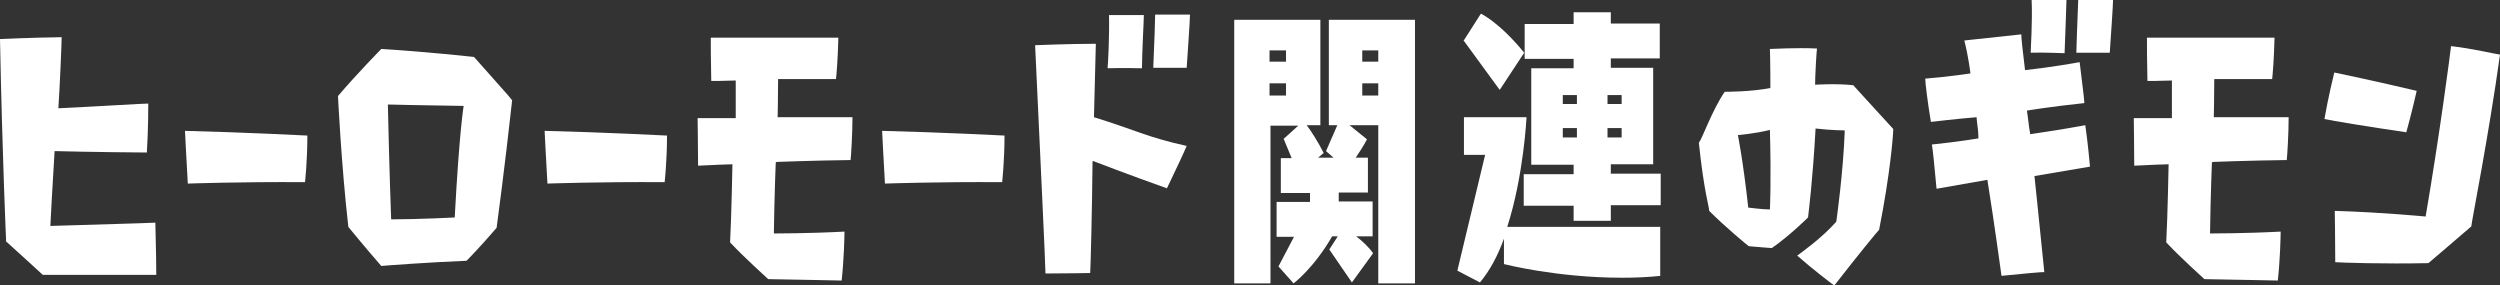 <?xml version="1.0" encoding="UTF-8"?><svg id="_レイヤー_2" xmlns="http://www.w3.org/2000/svg" viewBox="0 0 531.1 60.6"><rect x="0" y="0" width="531.1" height="60.6" fill="#333333" stroke="none"/><defs><style>.cls-1{fill:#fff;}</style></defs><g id="_レイヤー_1-2"><g><path class="cls-1" d="M1.3,51.2S.5,33.7,0,8.3c0,0,6.1-.3,13.1-.4,0,1.1-.4,10.8-.7,15.1,8.6-.4,17.8-1,19.1-1,0,.9,0,5.5-.3,10.4-1.4,0-12-.1-19.6-.3-.4,6.1-.9,15.9-.9,15.9,9.6-.3,20.8-.6,22.3-.7,0,1,.2,6.7,.2,11.1-1.5,0-13.9,0-24.1,0,0,0-3.9-3.6-7.9-7.2Z"/><path class="cls-1" d="M64.8,38.7c-13.7-.1-24.9,.3-24.9,.3-.3-5-.6-11.2-.6-11.2,12.4,.3,26,1,26,1,0,5.4-.5,9.9-.5,9.9Z"/><path class="cls-1" d="M99.1,55.4c-7.7,.3-17.1,1-18.1,1.1-3.5-4-7-8.3-7-8.3-1.5-13.2-2.2-27.8-2.2-27.8,3.9-4.6,9.2-10,9.2-10,9.8,.6,19.7,1.7,19.7,1.7,4.5,5.1,7.7,8.6,8.1,9.2-1.6,14.6-3.3,27.1-3.3,27.1-3.8,4.4-6,6.6-6.3,6.9Zm-16-8.8c5.8,0,13.5-.4,13.5-.4,1-18.6,1.9-23.7,1.9-23.7-8.3-.1-16.1-.3-16.1-.3,.3,14,.7,24.5,.7,24.5Z"/><path class="cls-1" d="M141.2,38.7c-13.7-.1-24.9,.3-24.9,.3-.3-5-.6-11.2-.6-11.2,12.4,.3,26,1,26,1,0,5.4-.5,9.9-.5,9.9Z"/><path class="cls-1" d="M164.8,34.5s-.3,7.4-.4,15.1c0,0,7.6,0,15-.4,0,1-.1,5.8-.6,10.4-1.1,0-8.4-.2-15.6-.3-.4-.4-4.8-4.3-8.1-7.8,.3-5.8,.5-16.6,.5-16.6-4,.1-6.5,.3-7.3,.3,0-3.7-.1-9.2-.1-10.1h8.1s0-5.1,0-8c-2.8,.1-4.5,.1-5.2,.1-.1-4-.1-8.2-.1-9.2h27.1c-.1,4.5-.4,7.9-.5,8.8-3.7,0-9.3,0-12.3,0,0,3.6-.1,8.1-.1,8.1,8.1,0,14.8,0,15.9,0,0,3.6-.3,8.3-.4,9.1-8.1,.1-15.7,.4-15.7,.4Z"/><path class="cls-1" d="M212.9,38.7c-13.7-.1-24.9,.3-24.9,.3-.3-5-.6-11.2-.6-11.2,12.4,.3,26,1,26,1,0,5.4-.5,9.9-.5,9.9Z"/><path class="cls-1" d="M232.1,34.3c-.1,10.5-.4,22.2-.5,23.7-.8,0-5.1,.1-9.5,.1,0-2-1.1-24.6-2.2-48.5,1,0,6.7-.3,12.9-.3,0,1.2-.2,6.8-.4,15.6,8.8,2.7,11.1,4.2,19.7,6.1-.4,1-2.4,5.3-4.2,9-1.2-.4-9.2-3.3-15.7-5.8Zm3.2-19.9c.1-1,.4-6.5,.3-11.2h7.4c0,1.2-.4,8.2-.4,11.3-.8,0-4.4-.1-7.2,0Zm9.7,0c0-1,.3-6,.4-11.3h7.4c0,1.2-.5,8.3-.7,11.3h-7.1Z"/><path class="cls-1" d="M292.8,60.2V26.6h-6.1l3.7,3c-.8,1.5-1.7,2.9-2.4,3.9h2.6v7.4h-6.2v1.9h7.2v7.4h-3.5c1.3,1,2.7,2.3,3.6,3.6l-4.5,6.2-4.8-7,1.8-2.8h-1.2c-3.9,6.8-8.2,10-8.2,10l-3.2-3.6,3.3-6.3h-3.7v-7.4h7.1v-1.9h-6.2v-7.4h2.3l-1.7-4.1,3.1-2.8h-5.9V60.2h-7.7V4.2h18.3V26.6h-2.9c.9,1.2,2.4,3.5,3.6,5.9l-1.2,1h3.3l-1.6-1.4,2.4-5.5h-1.8V4.2h18.3V60.2h-7.7Zm-19.6-49.5h-3.5v2.4h3.5v-2.4Zm0,7h-3.5v2.6h3.5v-2.6Zm19.6-7h-3.4v2.4h3.4v-2.4Zm0,7h-3.4v2.6h3.4v-2.6Z"/><path class="cls-1" d="M352.8,58.6c-2.8,.3-5.6,.4-8.2,.4-13.9,0-25.1-2.9-25.1-2.9v-5.4c-1.3,3.6-3,6.8-5.1,9.3l-4.8-2.5,5.9-24.6h-4.5v-8h13.3s-.6,12.4-4.1,23.3h32.5v10.4Zm-41.9-49.9l3.7-5.8s3.9,1.8,9.2,8.3l-5.2,7.9-7.6-10.4Zm31.3,35v3.2h-7.9v-3.2h-10.6v-6.7h10.6v-2h-9V14.5h9v-2h-10.4V5.1h10.4V2.6h7.9v2.4h10.4v7.4h-10.4v2h9v20.5h-9v2h10.6v6.7h-10.6Zm-7.2-23.5h-3v1.9h3v-1.9Zm0,7h-3v2h3v-2Zm9.5-7h-3v1.9h3v-1.9Zm0,7h-3v2h3v-2Z"/><path class="cls-1" d="M389.6,60.6c-.7-.5-4.4-3.3-7.8-6.3,.8-.6,5.1-3.6,8.3-7.2,0,0,1.5-10.5,1.8-19.4,0,0-2.8,0-6.2-.4-.6,11-1.5,18-1.6,18.9-.4,.4-4.2,4.1-7.7,6.5-.4,0-2.4-.2-4.9-.4-.4-.3-4.9-4-8.4-7.5,0-.9-1.1-4-2.2-14.5,.6-.5,2.8-6.9,5.5-10.8,.4,0,5.6,0,9.7-.8,0,0,0-5.6-.1-8.3,.9,0,5.2-.3,10-.1-.1,.6-.4,5.8-.4,7.7,0,0,4.4-.3,8.1,.1,.5,.5,4.6,5.1,8.5,9.3,0,1.2-.6,9.3-3,21.4-.4,.4-4.9,5.9-9.4,11.7Zm-18.2-16.5s3.1,.4,4.6,.4c0,0,.3-5.9,0-16.9-3.2,.8-6.8,1.1-6.8,1.1,0,0,1.1,5.4,2.2,15.4Z"/><path class="cls-1" d="M434.2,57.8c-.8,0-5,.4-9,.8-.2-1.3-1.4-10.4-3-20.4-4.5,.8-9.7,1.7-10.8,1.9-.4-4.2-.8-8.6-1-9.4,5.8-.6,9.9-1.3,9.9-1.3,0-1.9-.3-2.9-.4-4.5-4.8,.4-8.8,.9-9.7,1-.7-4.2-1.2-8.3-1.2-9.2,5-.4,9.6-1.1,9.6-1.1,0,0-.4-3.5-1.3-7,1-.1,7.6-.8,12.1-1.3,0,.8,.4,4.4,.8,7.6,5.4-.6,10.6-1.5,11.6-1.7,.4,3.5,1,7.9,1,8.7-7.6,.8-12.2,1.6-12.2,1.6,.3,1.9,.3,2.7,.7,5,5.6-.8,10.7-1.7,11.7-1.9,.6,4.1,.9,8,1,8.8-6.4,1.1-11.8,2-11.8,2,0,0,.8,7.5,2.1,20.5Zm-2.8-46.6c0-1,.4-6.5,.2-11.2,.8,0,4.2,0,7.4,0,0,1.2-.3,8.2-.4,11.3-.8,0-4.4-.2-7.2-.1Zm9.7,0c0-1,.2-6,.4-11.3,.8,0,4.2,0,7.4,0,0,1.2-.5,8.3-.7,11.3-.8,0-4.8,0-7,0Z"/><path class="cls-1" d="M469.9,34.5s-.3,7.4-.4,15.1c0,0,7.6,0,15-.4,0,1-.1,5.8-.6,10.4-1.1,0-8.4-.2-15.6-.3-.4-.4-4.8-4.3-8.1-7.8,.3-5.8,.5-16.6,.5-16.6-4,.1-6.5,.3-7.3,.3,0-3.7-.1-9.2-.1-10.1h8.1s0-5.1,0-8c-2.8,.1-4.5,.1-5.2,.1-.1-4-.1-8.2-.1-9.2h27.1c-.1,4.5-.4,7.9-.5,8.8-3.7,0-9.3,0-12.3,0,0,3.6-.1,8.1-.1,8.1,8.1,0,14.8,0,15.9,0,0,3.6-.3,8.3-.4,9.1-8.1,.1-15.7,.4-15.7,.4Z"/><path class="cls-1" d="M493.8,25.3c.8-4.6,1.9-9.1,2.1-9.9,8.1,1.7,16.3,3.6,17.5,3.9-.9,4.1-2,8-2.2,8.8-7.6-1.1-16.1-2.5-17.3-2.8Zm22.1,30.6c-9.5,.2-18.4-.1-19.8-.2,0-5.3-.1-10-.1-10.9,10.1,.3,19.3,1.2,19.3,1.2,3-17.5,5.2-34.4,5.4-36.2,4.5,.5,9.5,1.7,10.4,1.8-2.4,17.3-6,35.3-6.1,36.5-4.9,4.2-8.6,7.4-9,7.7Z"/></g></g></svg>
